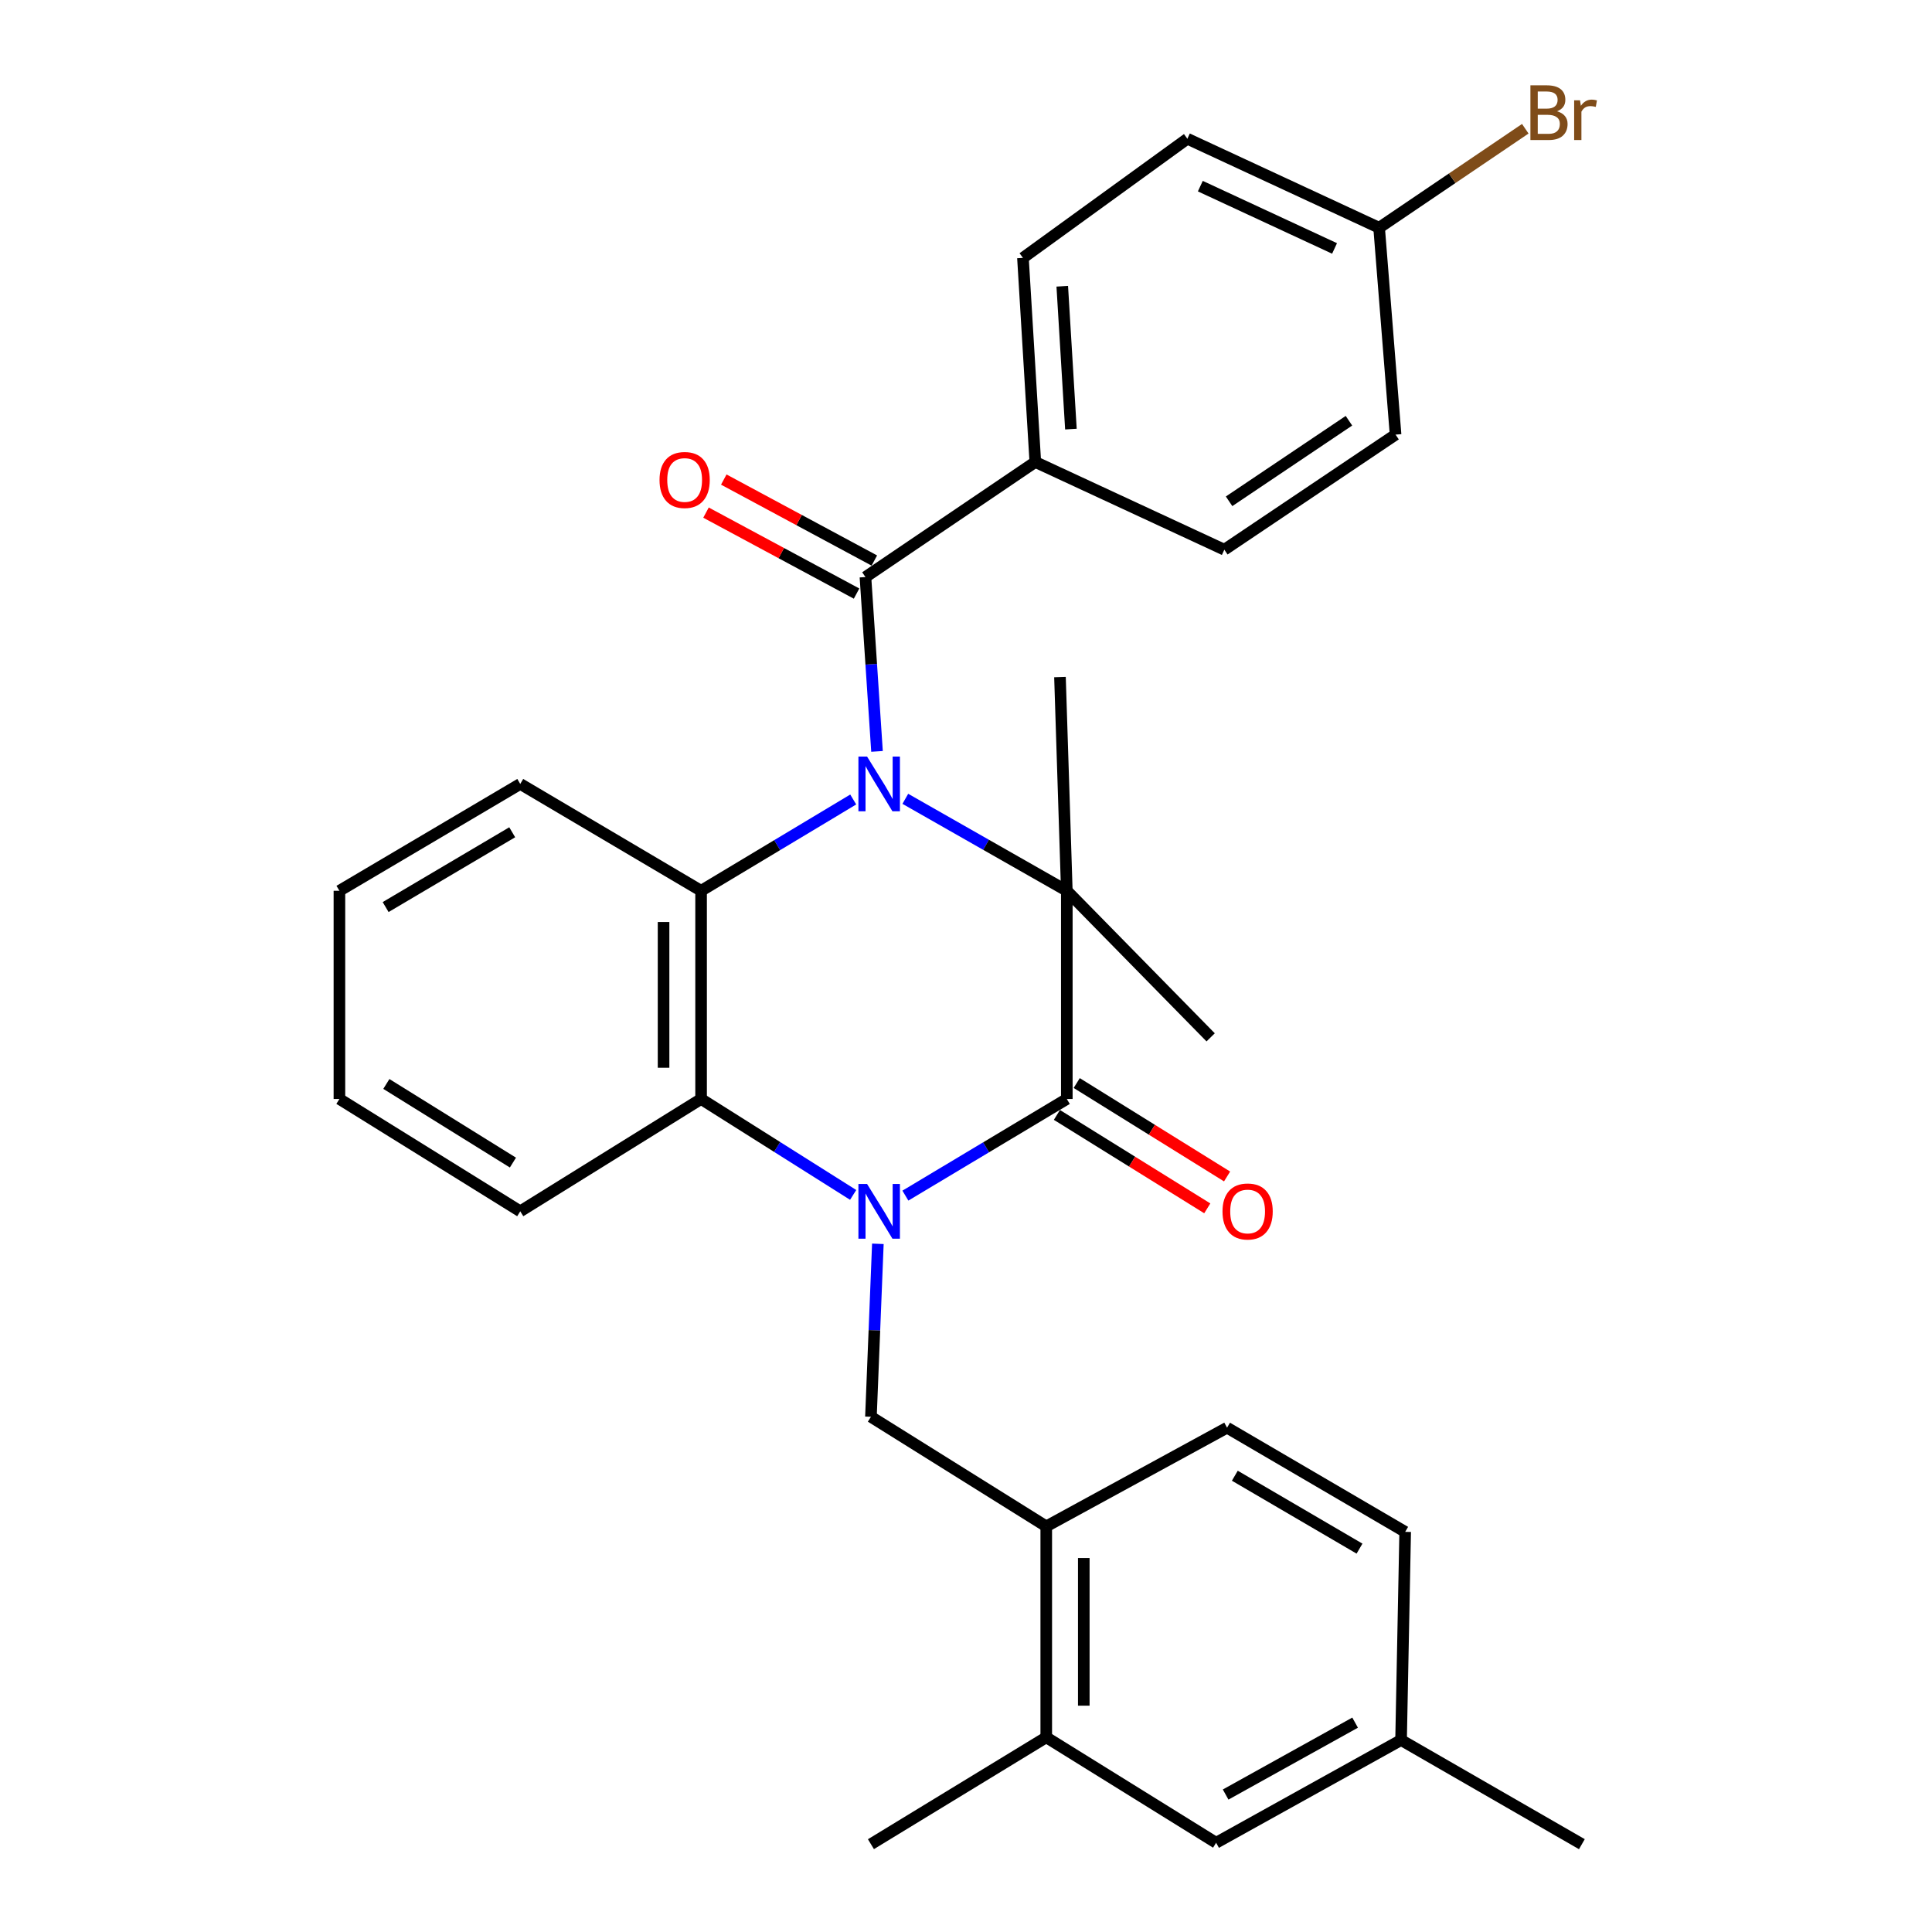 <?xml version='1.0' encoding='iso-8859-1'?>
<svg version='1.1' baseProfile='full'
              xmlns='http://www.w3.org/2000/svg'
                      xmlns:rdkit='http://www.rdkit.org/xml'
                      xmlns:xlink='http://www.w3.org/1999/xlink'
                  xml:space='preserve'
width='1000px' height='1000px' viewBox='0 0 1000 1000'>
<!-- END OF HEADER -->
<rect style='opacity:1.0;fill:#FFFFFF;stroke:none' width='1000' height='1000' x='0' y='0'> </rect>
<path class='bond-1' d='M 468.59,413.467 L 510.385,437.267' style='fill:none;fill-rule:evenodd;stroke:#0000FF;stroke-width:6px;stroke-linecap:butt;stroke-linejoin:miter;stroke-opacity:1' />
<path class='bond-1' d='M 510.385,437.267 L 552.18,461.067' style='fill:none;fill-rule:evenodd;stroke:#000000;stroke-width:6px;stroke-linecap:butt;stroke-linejoin:miter;stroke-opacity:1' />
<path class='bond-3' d='M 441.629,413.817 L 402.257,437.442' style='fill:none;fill-rule:evenodd;stroke:#0000FF;stroke-width:6px;stroke-linecap:butt;stroke-linejoin:miter;stroke-opacity:1' />
<path class='bond-3' d='M 402.257,437.442 L 362.885,461.067' style='fill:none;fill-rule:evenodd;stroke:#000000;stroke-width:6px;stroke-linecap:butt;stroke-linejoin:miter;stroke-opacity:1' />
<path class='bond-4' d='M 453.939,388.918 L 450.947,343.802' style='fill:none;fill-rule:evenodd;stroke:#0000FF;stroke-width:6px;stroke-linecap:butt;stroke-linejoin:miter;stroke-opacity:1' />
<path class='bond-4' d='M 450.947,343.802 L 447.955,298.686' style='fill:none;fill-rule:evenodd;stroke:#000000;stroke-width:6px;stroke-linecap:butt;stroke-linejoin:miter;stroke-opacity:1' />
<path class='bond-0' d='M 441.592,618.483 L 402.238,593.658' style='fill:none;fill-rule:evenodd;stroke:#0000FF;stroke-width:6px;stroke-linecap:butt;stroke-linejoin:miter;stroke-opacity:1' />
<path class='bond-0' d='M 402.238,593.658 L 362.885,568.832' style='fill:none;fill-rule:evenodd;stroke:#000000;stroke-width:6px;stroke-linecap:butt;stroke-linejoin:miter;stroke-opacity:1' />
<path class='bond-6' d='M 454.382,643.798 L 452.588,688.563' style='fill:none;fill-rule:evenodd;stroke:#0000FF;stroke-width:6px;stroke-linecap:butt;stroke-linejoin:miter;stroke-opacity:1' />
<path class='bond-6' d='M 452.588,688.563 L 450.793,733.328' style='fill:none;fill-rule:evenodd;stroke:#000000;stroke-width:6px;stroke-linecap:butt;stroke-linejoin:miter;stroke-opacity:1' />
<path class='bond-30' d='M 468.626,618.853 L 510.403,593.843' style='fill:none;fill-rule:evenodd;stroke:#0000FF;stroke-width:6px;stroke-linecap:butt;stroke-linejoin:miter;stroke-opacity:1' />
<path class='bond-30' d='M 510.403,593.843 L 552.18,568.832' style='fill:none;fill-rule:evenodd;stroke:#000000;stroke-width:6px;stroke-linecap:butt;stroke-linejoin:miter;stroke-opacity:1' />
<path class='bond-2' d='M 552.18,461.067 L 552.18,568.832' style='fill:none;fill-rule:evenodd;stroke:#000000;stroke-width:6px;stroke-linecap:butt;stroke-linejoin:miter;stroke-opacity:1' />
<path class='bond-16' d='M 552.18,461.067 L 626.632,536.932' style='fill:none;fill-rule:evenodd;stroke:#000000;stroke-width:6px;stroke-linecap:butt;stroke-linejoin:miter;stroke-opacity:1' />
<path class='bond-17' d='M 552.18,461.067 L 548.641,350.453' style='fill:none;fill-rule:evenodd;stroke:#000000;stroke-width:6px;stroke-linecap:butt;stroke-linejoin:miter;stroke-opacity:1' />
<path class='bond-10' d='M 547.055,577.082 L 585.97,601.26' style='fill:none;fill-rule:evenodd;stroke:#000000;stroke-width:6px;stroke-linecap:butt;stroke-linejoin:miter;stroke-opacity:1' />
<path class='bond-10' d='M 585.97,601.26 L 624.885,625.439' style='fill:none;fill-rule:evenodd;stroke:#FF0000;stroke-width:6px;stroke-linecap:butt;stroke-linejoin:miter;stroke-opacity:1' />
<path class='bond-10' d='M 557.306,560.582 L 596.221,584.761' style='fill:none;fill-rule:evenodd;stroke:#000000;stroke-width:6px;stroke-linecap:butt;stroke-linejoin:miter;stroke-opacity:1' />
<path class='bond-10' d='M 596.221,584.761 L 635.136,608.939' style='fill:none;fill-rule:evenodd;stroke:#FF0000;stroke-width:6px;stroke-linecap:butt;stroke-linejoin:miter;stroke-opacity:1' />
<path class='bond-5' d='M 362.885,461.067 L 362.885,568.832' style='fill:none;fill-rule:evenodd;stroke:#000000;stroke-width:6px;stroke-linecap:butt;stroke-linejoin:miter;stroke-opacity:1' />
<path class='bond-5' d='M 343.46,477.232 L 343.46,552.667' style='fill:none;fill-rule:evenodd;stroke:#000000;stroke-width:6px;stroke-linecap:butt;stroke-linejoin:miter;stroke-opacity:1' />
<path class='bond-20' d='M 362.885,461.067 L 269.279,405.76' style='fill:none;fill-rule:evenodd;stroke:#000000;stroke-width:6px;stroke-linecap:butt;stroke-linejoin:miter;stroke-opacity:1' />
<path class='bond-8' d='M 447.955,298.686 L 535.874,239.127' style='fill:none;fill-rule:evenodd;stroke:#000000;stroke-width:6px;stroke-linecap:butt;stroke-linejoin:miter;stroke-opacity:1' />
<path class='bond-11' d='M 452.556,290.132 L 413.591,269.176' style='fill:none;fill-rule:evenodd;stroke:#000000;stroke-width:6px;stroke-linecap:butt;stroke-linejoin:miter;stroke-opacity:1' />
<path class='bond-11' d='M 413.591,269.176 L 374.627,248.221' style='fill:none;fill-rule:evenodd;stroke:#FF0000;stroke-width:6px;stroke-linecap:butt;stroke-linejoin:miter;stroke-opacity:1' />
<path class='bond-11' d='M 443.355,307.24 L 404.391,286.284' style='fill:none;fill-rule:evenodd;stroke:#000000;stroke-width:6px;stroke-linecap:butt;stroke-linejoin:miter;stroke-opacity:1' />
<path class='bond-11' d='M 404.391,286.284 L 365.426,265.328' style='fill:none;fill-rule:evenodd;stroke:#FF0000;stroke-width:6px;stroke-linecap:butt;stroke-linejoin:miter;stroke-opacity:1' />
<path class='bond-25' d='M 362.885,568.832 L 269.279,626.977' style='fill:none;fill-rule:evenodd;stroke:#000000;stroke-width:6px;stroke-linecap:butt;stroke-linejoin:miter;stroke-opacity:1' />
<path class='bond-7' d='M 450.793,733.328 L 541.54,790.049' style='fill:none;fill-rule:evenodd;stroke:#000000;stroke-width:6px;stroke-linecap:butt;stroke-linejoin:miter;stroke-opacity:1' />
<path class='bond-9' d='M 541.54,790.049 L 541.54,899.228' style='fill:none;fill-rule:evenodd;stroke:#000000;stroke-width:6px;stroke-linecap:butt;stroke-linejoin:miter;stroke-opacity:1' />
<path class='bond-9' d='M 560.965,806.426 L 560.965,882.851' style='fill:none;fill-rule:evenodd;stroke:#000000;stroke-width:6px;stroke-linecap:butt;stroke-linejoin:miter;stroke-opacity:1' />
<path class='bond-13' d='M 541.54,790.049 L 635.125,738.972' style='fill:none;fill-rule:evenodd;stroke:#000000;stroke-width:6px;stroke-linecap:butt;stroke-linejoin:miter;stroke-opacity:1' />
<path class='bond-14' d='M 535.874,239.127 L 529.475,133.488' style='fill:none;fill-rule:evenodd;stroke:#000000;stroke-width:6px;stroke-linecap:butt;stroke-linejoin:miter;stroke-opacity:1' />
<path class='bond-14' d='M 554.304,222.107 L 549.824,148.159' style='fill:none;fill-rule:evenodd;stroke:#000000;stroke-width:6px;stroke-linecap:butt;stroke-linejoin:miter;stroke-opacity:1' />
<path class='bond-15' d='M 535.874,239.127 L 633.711,284.527' style='fill:none;fill-rule:evenodd;stroke:#000000;stroke-width:6px;stroke-linecap:butt;stroke-linejoin:miter;stroke-opacity:1' />
<path class='bond-12' d='M 541.54,899.228 L 629.459,953.812' style='fill:none;fill-rule:evenodd;stroke:#000000;stroke-width:6px;stroke-linecap:butt;stroke-linejoin:miter;stroke-opacity:1' />
<path class='bond-26' d='M 541.54,899.228 L 450.793,954.545' style='fill:none;fill-rule:evenodd;stroke:#000000;stroke-width:6px;stroke-linecap:butt;stroke-linejoin:miter;stroke-opacity:1' />
<path class='bond-33' d='M 629.459,953.812 L 725.191,900.641' style='fill:none;fill-rule:evenodd;stroke:#000000;stroke-width:6px;stroke-linecap:butt;stroke-linejoin:miter;stroke-opacity:1' />
<path class='bond-33' d='M 634.387,928.855 L 701.4,891.635' style='fill:none;fill-rule:evenodd;stroke:#000000;stroke-width:6px;stroke-linecap:butt;stroke-linejoin:miter;stroke-opacity:1' />
<path class='bond-21' d='M 635.125,738.972 L 727.317,792.887' style='fill:none;fill-rule:evenodd;stroke:#000000;stroke-width:6px;stroke-linecap:butt;stroke-linejoin:miter;stroke-opacity:1' />
<path class='bond-21' d='M 639.147,763.828 L 703.682,801.568' style='fill:none;fill-rule:evenodd;stroke:#000000;stroke-width:6px;stroke-linecap:butt;stroke-linejoin:miter;stroke-opacity:1' />
<path class='bond-22' d='M 529.475,133.488 L 614.577,71.814' style='fill:none;fill-rule:evenodd;stroke:#000000;stroke-width:6px;stroke-linecap:butt;stroke-linejoin:miter;stroke-opacity:1' />
<path class='bond-23' d='M 633.711,284.527 L 722.342,224.958' style='fill:none;fill-rule:evenodd;stroke:#000000;stroke-width:6px;stroke-linecap:butt;stroke-linejoin:miter;stroke-opacity:1' />
<path class='bond-23' d='M 636.17,259.47 L 698.212,217.771' style='fill:none;fill-rule:evenodd;stroke:#000000;stroke-width:6px;stroke-linecap:butt;stroke-linejoin:miter;stroke-opacity:1' />
<path class='bond-18' d='M 725.191,900.641 L 727.317,792.887' style='fill:none;fill-rule:evenodd;stroke:#000000;stroke-width:6px;stroke-linecap:butt;stroke-linejoin:miter;stroke-opacity:1' />
<path class='bond-27' d='M 725.191,900.641 L 818.776,954.545' style='fill:none;fill-rule:evenodd;stroke:#000000;stroke-width:6px;stroke-linecap:butt;stroke-linejoin:miter;stroke-opacity:1' />
<path class='bond-19' d='M 713.828,117.884 L 722.342,224.958' style='fill:none;fill-rule:evenodd;stroke:#000000;stroke-width:6px;stroke-linecap:butt;stroke-linejoin:miter;stroke-opacity:1' />
<path class='bond-24' d='M 713.828,117.884 L 751.655,92.261' style='fill:none;fill-rule:evenodd;stroke:#000000;stroke-width:6px;stroke-linecap:butt;stroke-linejoin:miter;stroke-opacity:1' />
<path class='bond-24' d='M 751.655,92.261 L 789.483,66.639' style='fill:none;fill-rule:evenodd;stroke:#7F4C19;stroke-width:6px;stroke-linecap:butt;stroke-linejoin:miter;stroke-opacity:1' />
<path class='bond-31' d='M 713.828,117.884 L 614.577,71.814' style='fill:none;fill-rule:evenodd;stroke:#000000;stroke-width:6px;stroke-linecap:butt;stroke-linejoin:miter;stroke-opacity:1' />
<path class='bond-31' d='M 690.762,128.592 L 621.287,96.344' style='fill:none;fill-rule:evenodd;stroke:#000000;stroke-width:6px;stroke-linecap:butt;stroke-linejoin:miter;stroke-opacity:1' />
<path class='bond-28' d='M 269.279,405.76 L 175.683,461.067' style='fill:none;fill-rule:evenodd;stroke:#000000;stroke-width:6px;stroke-linecap:butt;stroke-linejoin:miter;stroke-opacity:1' />
<path class='bond-28' d='M 265.121,430.78 L 199.605,469.495' style='fill:none;fill-rule:evenodd;stroke:#000000;stroke-width:6px;stroke-linecap:butt;stroke-linejoin:miter;stroke-opacity:1' />
<path class='bond-32' d='M 269.279,626.977 L 175.683,568.832' style='fill:none;fill-rule:evenodd;stroke:#000000;stroke-width:6px;stroke-linecap:butt;stroke-linejoin:miter;stroke-opacity:1' />
<path class='bond-32' d='M 265.49,601.755 L 199.973,561.054' style='fill:none;fill-rule:evenodd;stroke:#000000;stroke-width:6px;stroke-linecap:butt;stroke-linejoin:miter;stroke-opacity:1' />
<path class='bond-29' d='M 175.683,461.067 L 175.683,568.832' style='fill:none;fill-rule:evenodd;stroke:#000000;stroke-width:6px;stroke-linecap:butt;stroke-linejoin:miter;stroke-opacity:1' />
<path  class='atom-0' d='M 448.796 391.6
L 458.076 406.6
Q 458.996 408.08, 460.476 410.76
Q 461.956 413.44, 462.036 413.6
L 462.036 391.6
L 465.796 391.6
L 465.796 419.92
L 461.916 419.92
L 451.956 403.52
Q 450.796 401.6, 449.556 399.4
Q 448.356 397.2, 447.996 396.52
L 447.996 419.92
L 444.316 419.92
L 444.316 391.6
L 448.796 391.6
' fill='#0000FF'/>
<path  class='atom-1' d='M 448.796 612.817
L 458.076 627.817
Q 458.996 629.297, 460.476 631.977
Q 461.956 634.657, 462.036 634.817
L 462.036 612.817
L 465.796 612.817
L 465.796 641.137
L 461.916 641.137
L 451.956 624.737
Q 450.796 622.817, 449.556 620.617
Q 448.356 618.417, 447.996 617.737
L 447.996 641.137
L 444.316 641.137
L 444.316 612.817
L 448.796 612.817
' fill='#0000FF'/>
<path  class='atom-11' d='M 632.765 627.057
Q 632.765 620.257, 636.125 616.457
Q 639.485 612.657, 645.765 612.657
Q 652.045 612.657, 655.405 616.457
Q 658.765 620.257, 658.765 627.057
Q 658.765 633.937, 655.365 637.857
Q 651.965 641.737, 645.765 641.737
Q 639.525 641.737, 636.125 637.857
Q 632.765 633.977, 632.765 627.057
M 645.765 638.537
Q 650.085 638.537, 652.405 635.657
Q 654.765 632.737, 654.765 627.057
Q 654.765 621.497, 652.405 618.697
Q 650.085 615.857, 645.765 615.857
Q 641.445 615.857, 639.085 618.657
Q 636.765 621.457, 636.765 627.057
Q 636.765 632.777, 639.085 635.657
Q 641.445 638.537, 645.765 638.537
' fill='#FF0000'/>
<path  class='atom-12' d='M 341.37 248.434
Q 341.37 241.634, 344.73 237.834
Q 348.09 234.034, 354.37 234.034
Q 360.65 234.034, 364.01 237.834
Q 367.37 241.634, 367.37 248.434
Q 367.37 255.314, 363.97 259.234
Q 360.57 263.114, 354.37 263.114
Q 348.13 263.114, 344.73 259.234
Q 341.37 255.354, 341.37 248.434
M 354.37 259.914
Q 358.69 259.914, 361.01 257.034
Q 363.37 254.114, 363.37 248.434
Q 363.37 242.874, 361.01 240.074
Q 358.69 237.234, 354.37 237.234
Q 350.05 237.234, 347.69 240.034
Q 345.37 242.834, 345.37 248.434
Q 345.37 254.154, 347.69 257.034
Q 350.05 259.914, 354.37 259.914
' fill='#FF0000'/>
<path  class='atom-25' d='M 805.898 57.605
Q 808.618 58.365, 809.978 60.045
Q 811.378 61.685, 811.378 64.125
Q 811.378 68.045, 808.858 70.285
Q 806.378 72.485, 801.658 72.485
L 792.138 72.485
L 792.138 44.165
L 800.498 44.165
Q 805.338 44.165, 807.778 46.125
Q 810.218 48.085, 810.218 51.685
Q 810.218 55.965, 805.898 57.605
M 795.938 47.365
L 795.938 56.245
L 800.498 56.245
Q 803.298 56.245, 804.738 55.125
Q 806.218 53.965, 806.218 51.685
Q 806.218 47.365, 800.498 47.365
L 795.938 47.365
M 801.658 69.285
Q 804.418 69.285, 805.898 67.965
Q 807.378 66.645, 807.378 64.125
Q 807.378 61.805, 805.738 60.645
Q 804.138 59.445, 801.058 59.445
L 795.938 59.445
L 795.938 69.285
L 801.658 69.285
' fill='#7F4C19'/>
<path  class='atom-25' d='M 817.818 51.925
L 818.258 54.765
Q 820.418 51.565, 823.938 51.565
Q 825.058 51.565, 826.578 51.965
L 825.978 55.325
Q 824.258 54.925, 823.298 54.925
Q 821.618 54.925, 820.498 55.605
Q 819.418 56.245, 818.538 57.805
L 818.538 72.485
L 814.778 72.485
L 814.778 51.925
L 817.818 51.925
' fill='#7F4C19'/>
</svg>
